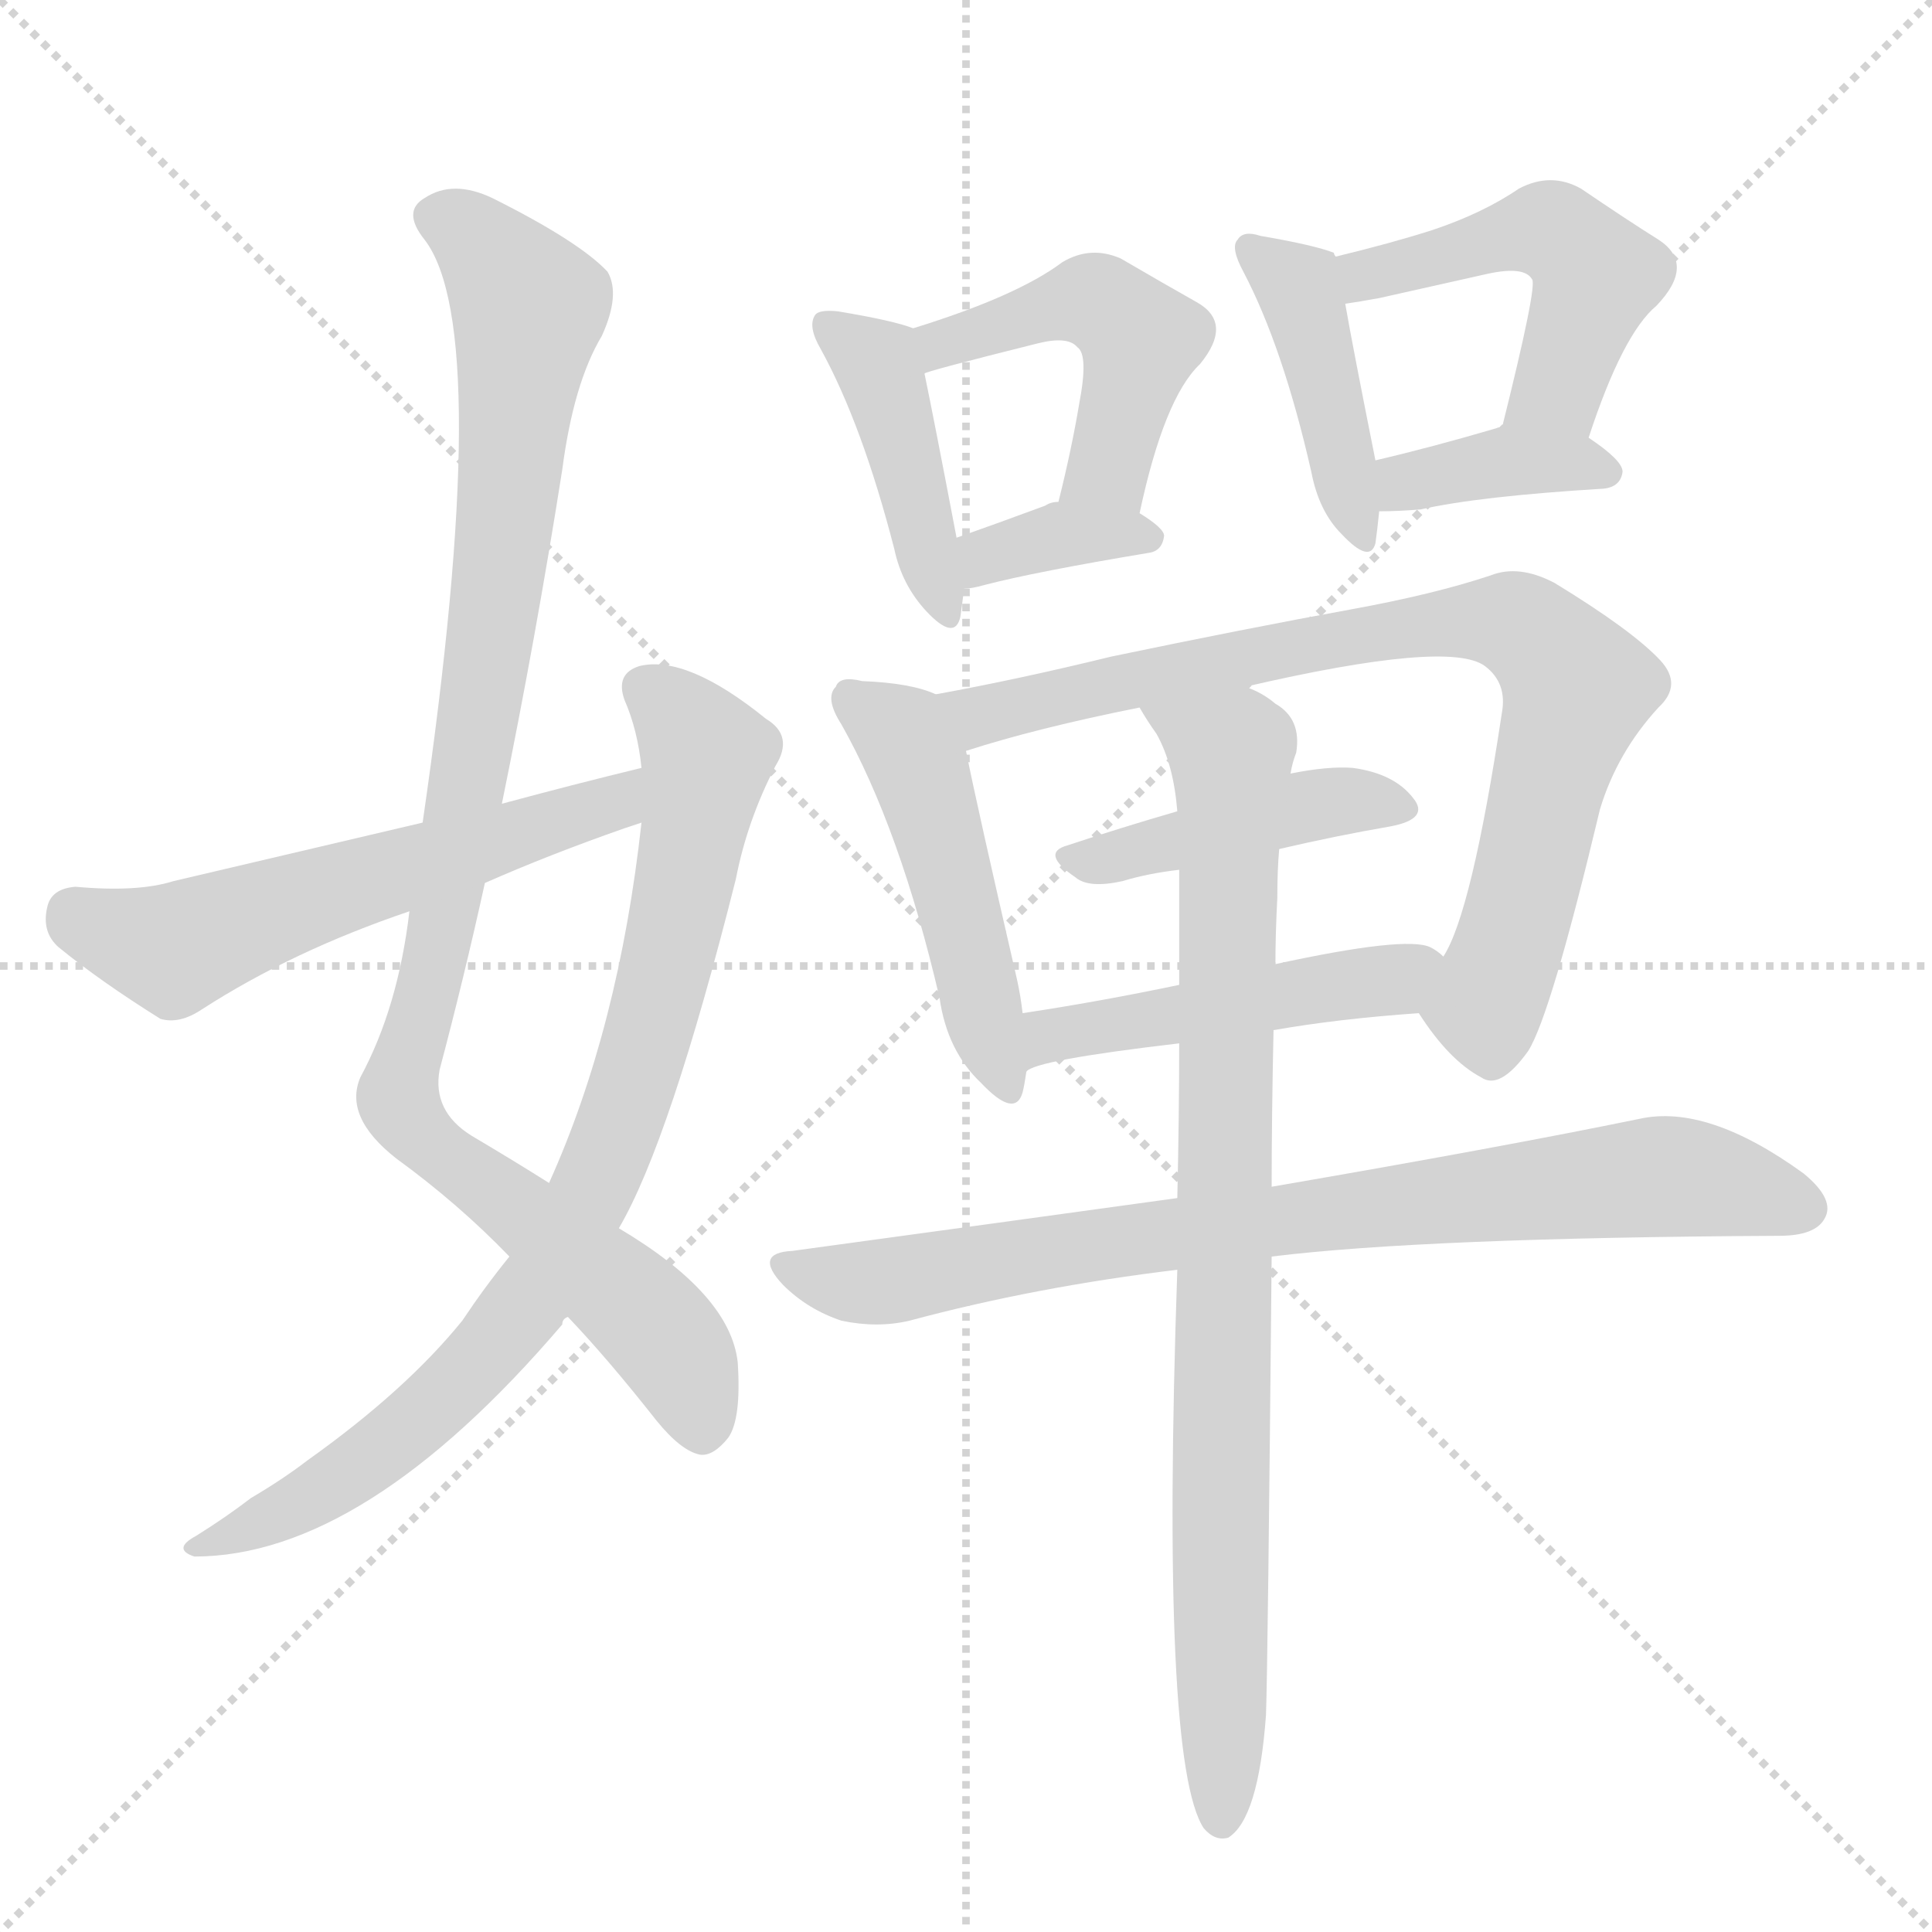 <svg version="1.1" viewBox="0 0 1024 1024" xmlns="http://www.w3.org/2000/svg">
  <g stroke="lightgray" stroke-dasharray="1,1" stroke-width="1" transform="scale(4, 4)">
    <line x1="0" y1="0" x2="256" y2="256"></line>
    <line x1="256" y1="0" x2="0" y2="256"></line>
    <line x1="128" y1="0" x2="128" y2="256"></line>
    <line x1="0" y1="128" x2="256" y2="128"></line>
  </g>
  <g transform="scale(1, -1) translate(0, -900)">
    <style type="text/css">
      
        @keyframes keyframes0 {
          from {
            stroke: blue;
            stroke-dashoffset: 994;
            stroke-width: 128;
          }
          76% {
            animation-timing-function: step-end;
            stroke: blue;
            stroke-dashoffset: 0;
            stroke-width: 128;
          }
          to {
            stroke: black;
            stroke-width: 1024;
          }
        }
        #make-me-a-hanzi-animation-0 {
          animation: keyframes0 1.059s both;
          animation-delay: 0s;
          animation-timing-function: linear;
        }
      
        @keyframes keyframes1 {
          from {
            stroke: blue;
            stroke-dashoffset: 830;
            stroke-width: 128;
          }
          73% {
            animation-timing-function: step-end;
            stroke: blue;
            stroke-dashoffset: 0;
            stroke-width: 128;
          }
          to {
            stroke: black;
            stroke-width: 1024;
          }
        }
        #make-me-a-hanzi-animation-1 {
          animation: keyframes1 0.925s both;
          animation-delay: 1.059s;
          animation-timing-function: linear;
        }
      
        @keyframes keyframes2 {
          from {
            stroke: blue;
            stroke-dashoffset: 572;
            stroke-width: 128;
          }
          65% {
            animation-timing-function: step-end;
            stroke: blue;
            stroke-dashoffset: 0;
            stroke-width: 128;
          }
          to {
            stroke: black;
            stroke-width: 1024;
          }
        }
        #make-me-a-hanzi-animation-2 {
          animation: keyframes2 0.715s both;
          animation-delay: 1.984s;
          animation-timing-function: linear;
        }
      
        @keyframes keyframes3 {
          from {
            stroke: blue;
            stroke-dashoffset: 425;
            stroke-width: 128;
          }
          58% {
            animation-timing-function: step-end;
            stroke: blue;
            stroke-dashoffset: 0;
            stroke-width: 128;
          }
          to {
            stroke: black;
            stroke-width: 1024;
          }
        }
        #make-me-a-hanzi-animation-3 {
          animation: keyframes3 0.596s both;
          animation-delay: 2.7s;
          animation-timing-function: linear;
        }
      
        @keyframes keyframes4 {
          from {
            stroke: blue;
            stroke-dashoffset: 477;
            stroke-width: 128;
          }
          61% {
            animation-timing-function: step-end;
            stroke: blue;
            stroke-dashoffset: 0;
            stroke-width: 128;
          }
          to {
            stroke: black;
            stroke-width: 1024;
          }
        }
        #make-me-a-hanzi-animation-4 {
          animation: keyframes4 0.638s both;
          animation-delay: 3.296s;
          animation-timing-function: linear;
        }
      
        @keyframes keyframes5 {
          from {
            stroke: blue;
            stroke-dashoffset: 355;
            stroke-width: 128;
          }
          54% {
            animation-timing-function: step-end;
            stroke: blue;
            stroke-dashoffset: 0;
            stroke-width: 128;
          }
          to {
            stroke: black;
            stroke-width: 1024;
          }
        }
        #make-me-a-hanzi-animation-5 {
          animation: keyframes5 0.539s both;
          animation-delay: 3.934s;
          animation-timing-function: linear;
        }
      
        @keyframes keyframes6 {
          from {
            stroke: blue;
            stroke-dashoffset: 422;
            stroke-width: 128;
          }
          58% {
            animation-timing-function: step-end;
            stroke: blue;
            stroke-dashoffset: 0;
            stroke-width: 128;
          }
          to {
            stroke: black;
            stroke-width: 1024;
          }
        }
        #make-me-a-hanzi-animation-6 {
          animation: keyframes6 0.593s both;
          animation-delay: 4.473s;
          animation-timing-function: linear;
        }
      
        @keyframes keyframes7 {
          from {
            stroke: blue;
            stroke-dashoffset: 488;
            stroke-width: 128;
          }
          61% {
            animation-timing-function: step-end;
            stroke: blue;
            stroke-dashoffset: 0;
            stroke-width: 128;
          }
          to {
            stroke: black;
            stroke-width: 1024;
          }
        }
        #make-me-a-hanzi-animation-7 {
          animation: keyframes7 0.647s both;
          animation-delay: 5.066s;
          animation-timing-function: linear;
        }
      
        @keyframes keyframes8 {
          from {
            stroke: blue;
            stroke-dashoffset: 375;
            stroke-width: 128;
          }
          55% {
            animation-timing-function: step-end;
            stroke: blue;
            stroke-dashoffset: 0;
            stroke-width: 128;
          }
          to {
            stroke: black;
            stroke-width: 1024;
          }
        }
        #make-me-a-hanzi-animation-8 {
          animation: keyframes8 0.555s both;
          animation-delay: 5.713s;
          animation-timing-function: linear;
        }
      
        @keyframes keyframes9 {
          from {
            stroke: blue;
            stroke-dashoffset: 479;
            stroke-width: 128;
          }
          61% {
            animation-timing-function: step-end;
            stroke: blue;
            stroke-dashoffset: 0;
            stroke-width: 128;
          }
          to {
            stroke: black;
            stroke-width: 1024;
          }
        }
        #make-me-a-hanzi-animation-9 {
          animation: keyframes9 0.64s both;
          animation-delay: 6.269s;
          animation-timing-function: linear;
        }
      
        @keyframes keyframes10 {
          from {
            stroke: blue;
            stroke-dashoffset: 805;
            stroke-width: 128;
          }
          72% {
            animation-timing-function: step-end;
            stroke: blue;
            stroke-dashoffset: 0;
            stroke-width: 128;
          }
          to {
            stroke: black;
            stroke-width: 1024;
          }
        }
        #make-me-a-hanzi-animation-10 {
          animation: keyframes10 0.905s both;
          animation-delay: 6.908s;
          animation-timing-function: linear;
        }
      
        @keyframes keyframes11 {
          from {
            stroke: blue;
            stroke-dashoffset: 433;
            stroke-width: 128;
          }
          58% {
            animation-timing-function: step-end;
            stroke: blue;
            stroke-dashoffset: 0;
            stroke-width: 128;
          }
          to {
            stroke: black;
            stroke-width: 1024;
          }
        }
        #make-me-a-hanzi-animation-11 {
          animation: keyframes11 0.602s both;
          animation-delay: 7.813s;
          animation-timing-function: linear;
        }
      
        @keyframes keyframes12 {
          from {
            stroke: blue;
            stroke-dashoffset: 473;
            stroke-width: 128;
          }
          61% {
            animation-timing-function: step-end;
            stroke: blue;
            stroke-dashoffset: 0;
            stroke-width: 128;
          }
          to {
            stroke: black;
            stroke-width: 1024;
          }
        }
        #make-me-a-hanzi-animation-12 {
          animation: keyframes12 0.635s both;
          animation-delay: 8.416s;
          animation-timing-function: linear;
        }
      
        @keyframes keyframes13 {
          from {
            stroke: blue;
            stroke-dashoffset: 800;
            stroke-width: 128;
          }
          72% {
            animation-timing-function: step-end;
            stroke: blue;
            stroke-dashoffset: 0;
            stroke-width: 128;
          }
          to {
            stroke: black;
            stroke-width: 1024;
          }
        }
        #make-me-a-hanzi-animation-13 {
          animation: keyframes13 0.901s both;
          animation-delay: 9.051s;
          animation-timing-function: linear;
        }
      
        @keyframes keyframes14 {
          from {
            stroke: blue;
            stroke-dashoffset: 868;
            stroke-width: 128;
          }
          74% {
            animation-timing-function: step-end;
            stroke: blue;
            stroke-dashoffset: 0;
            stroke-width: 128;
          }
          to {
            stroke: black;
            stroke-width: 1024;
          }
        }
        #make-me-a-hanzi-animation-14 {
          animation: keyframes14 0.956s both;
          animation-delay: 9.952s;
          animation-timing-function: linear;
        }
      
    </style>
    
      <path d="M 266 474 Q 284 562 298 651 Q 304 697 319 722 Q 329 744 322 756 Q 307 772 261 795 Q 240 805 225 795 Q 213 788 225 773 Q 262 725 224 464 L 217 417 Q 211 366 191 329 Q 182 308 210 286 Q 243 262 270 234 L 301 202 Q 322 180 348 147 Q 361 131 371 129 Q 378 128 386 138 Q 393 148 391 178 Q 387 214 328 249 L 291 273 Q 272 285 250 298 Q 229 311 233 333 Q 246 382 257 432 L 266 474 Z" fill="lightgray"></path>
    
      <path d="M 270 234 Q 257 218 245 200 Q 215 163 163 126 Q 150 116 133 106 Q 120 96 104 86 Q 91 79 103 75 Q 193 75 298 198 Q 298 201 301 202 L 328 249 Q 355 295 390 434 Q 396 465 411 494 Q 421 510 406 519 Q 364 553 339 547 Q 326 543 331 529 Q 338 513 340 493 L 340 464 Q 328 355 291 273 L 270 234 Z" fill="lightgray"></path>
    
      <path d="M 340 493 Q 303 484 266 474 L 224 464 Q 160 449 92 433 Q 73 427 40 430 Q 27 429 25 419 Q 22 406 31 398 Q 53 380 85 360 Q 95 357 107 365 Q 155 396 217 417 L 257 432 Q 291 447 331 461 Q 334 462 340 464 C 368 474 369 500 340 493 Z" fill="lightgray"></path>
    
      <path d="M 484 726 Q 474 730 444 735 Q 434 736 432 733 Q 428 727 435 715 Q 457 675 474 609 Q 478 590 491 576 Q 506 560 509 573 Q 510 580 511 588 L 507 615 Q 495 678 490 702 C 485 726 485 726 484 726 Z" fill="lightgray"></path>
    
      <path d="M 604 628 Q 617 689 636 707 Q 654 729 634 740 Q 618 749 594 763 Q 578 770 563 761 Q 539 743 484 726 C 455 717 461 693 490 702 Q 490 703 550 718 Q 566 722 571 716 Q 577 712 572 686 Q 568 662 561 634 C 554 605 598 599 604 628 Z" fill="lightgray"></path>
    
      <path d="M 511 588 Q 515 588 522 590 Q 549 597 609 607 Q 616 608 617 616 Q 617 620 604 628 L 561 634 Q 557 634 554 632 Q 527 622 507 615 C 479 605 481 585 511 588 Z" fill="lightgray"></path>
    
      <path d="M 708 764 Q 707 765 707 766 Q 697 770 668 775 Q 659 778 656 773 Q 652 769 659 756 Q 680 716 695 650 Q 699 629 711 617 Q 726 601 729 612 Q 730 619 731 629 L 729 656 Q 717 716 713 739 L 708 764 Z" fill="lightgray"></path>
    
      <path d="M 842 668 Q 860 723 878 738 Q 899 760 879 773 Q 863 783 838 800 Q 822 809 805 800 Q 786 787 759 778 Q 737 771 708 764 C 679 757 683 734 713 739 Q 720 740 731 742 Q 762 749 789 755 Q 808 759 812 752 Q 815 749 796 673 C 789 644 832 640 842 668 Z" fill="lightgray"></path>
    
      <path d="M 731 629 Q 741 629 753 630 Q 784 637 850 641 Q 859 642 860 650 Q 860 656 842 668 C 830 676 826 676 796 673 Q 795 674 793 673 Q 759 663 729 656 C 700 649 701 629 731 629 Z" fill="lightgray"></path>
    
      <path d="M 496 532 Q 483 538 457 539 Q 445 542 443 536 Q 437 530 446 516 Q 477 461 498 371 Q 502 343 520 326 Q 538 307 542 321 Q 543 325 544 332 L 542 363 Q 541 372 539 381 Q 518 472 512 502 C 507 528 507 528 496 532 Z" fill="lightgray"></path>
    
      <path d="M 752 363 Q 768 338 785 329 Q 795 322 810 343 Q 822 362 848 471 Q 857 501 879 525 Q 892 537 880 550 Q 865 566 824 591 Q 805 601 790 595 Q 760 585 716 577 Q 661 567 589 552 Q 540 540 496 532 C 467 526 483 493 512 502 Q 549 514 604 525 L 660 536 Q 768 561 787 547 Q 799 538 796 522 Q 780 416 765 393 C 753 366 752 363 752 363 Z" fill="lightgray"></path>
    
      <path d="M 678 450 Q 708 457 737 462 Q 758 466 749 477 Q 739 490 717 493 Q 704 494 684 490 L 624 470 Q 593 461 566 452 Q 551 448 570 435 Q 577 429 595 433 Q 608 437 625 439 L 678 450 Z" fill="lightgray"></path>
    
      <path d="M 675 354 Q 709 360 752 363 C 782 365 789 375 765 393 Q 762 396 758 398 Q 745 404 676 389 L 625 378 Q 582 369 542 363 C 512 358 517 319 544 332 Q 548 338 625 347 L 675 354 Z" fill="lightgray"></path>
    
      <path d="M 674 234 Q 755 244 943 245 Q 962 245 967 254 Q 973 264 956 278 Q 905 315 869 307 Q 796 292 674 271 L 624 265 Q 530 252 420 237 Q 399 236 415 219 Q 428 206 446 200 Q 465 196 482 200 Q 549 218 624 227 L 674 234 Z" fill="lightgray"></path>
    
      <path d="M 624 227 Q 615 -34 638 -69 Q 644 -76 651 -74 Q 667 -64 671 -9 Q 672 19 674 234 L 674 271 Q 674 308 675 354 L 676 389 Q 676 405 677 424 Q 677 439 678 450 L 684 490 Q 685 496 687 501 Q 690 519 676 527 Q 669 533 660 536 C 634 551 588 550 604 525 Q 608 518 613 511 Q 622 495 624 470 L 625 439 Q 625 411 625 378 L 625 347 Q 625 310 624 265 L 624 227 Z" fill="lightgray"></path>
    
    
      <clipPath id="make-me-a-hanzi-clip-0">
        <path d="M 266 474 Q 284 562 298 651 Q 304 697 319 722 Q 329 744 322 756 Q 307 772 261 795 Q 240 805 225 795 Q 213 788 225 773 Q 262 725 224 464 L 217 417 Q 211 366 191 329 Q 182 308 210 286 Q 243 262 270 234 L 301 202 Q 322 180 348 147 Q 361 131 371 129 Q 378 128 386 138 Q 393 148 391 178 Q 387 214 328 249 L 291 273 Q 272 285 250 298 Q 229 311 233 333 Q 246 382 257 432 L 266 474 Z"></path>
      </clipPath>
      <path clip-path="url(#make-me-a-hanzi-clip-0)" d="M 232 784 L 248 778 L 280 735 L 253 515 L 233 400 L 211 316 L 226 294 L 323 221 L 354 190 L 371 143" fill="none" id="make-me-a-hanzi-animation-0" stroke-dasharray="866 1732" stroke-linecap="round"></path>
    
      <clipPath id="make-me-a-hanzi-clip-1">
        <path d="M 270 234 Q 257 218 245 200 Q 215 163 163 126 Q 150 116 133 106 Q 120 96 104 86 Q 91 79 103 75 Q 193 75 298 198 Q 298 201 301 202 L 328 249 Q 355 295 390 434 Q 396 465 411 494 Q 421 510 406 519 Q 364 553 339 547 Q 326 543 331 529 Q 338 513 340 493 L 340 464 Q 328 355 291 273 L 270 234 Z"></path>
      </clipPath>
      <path clip-path="url(#make-me-a-hanzi-clip-1)" d="M 341 535 L 375 499 L 345 356 L 311 263 L 286 218 L 250 174 L 176 113 L 109 80" fill="none" id="make-me-a-hanzi-animation-1" stroke-dasharray="702 1404" stroke-linecap="round"></path>
    
      <clipPath id="make-me-a-hanzi-clip-2">
        <path d="M 340 493 Q 303 484 266 474 L 224 464 Q 160 449 92 433 Q 73 427 40 430 Q 27 429 25 419 Q 22 406 31 398 Q 53 380 85 360 Q 95 357 107 365 Q 155 396 217 417 L 257 432 Q 291 447 331 461 Q 334 462 340 464 C 368 474 369 500 340 493 Z"></path>
      </clipPath>
      <path clip-path="url(#make-me-a-hanzi-clip-2)" d="M 39 416 L 92 397 L 318 471 L 334 486" fill="none" id="make-me-a-hanzi-animation-2" stroke-dasharray="444 888" stroke-linecap="round"></path>
    
      <clipPath id="make-me-a-hanzi-clip-3">
        <path d="M 484 726 Q 474 730 444 735 Q 434 736 432 733 Q 428 727 435 715 Q 457 675 474 609 Q 478 590 491 576 Q 506 560 509 573 Q 510 580 511 588 L 507 615 Q 495 678 490 702 C 485 726 485 726 484 726 Z"></path>
      </clipPath>
      <path clip-path="url(#make-me-a-hanzi-clip-3)" d="M 439 728 L 467 703 L 500 576" fill="none" id="make-me-a-hanzi-animation-3" stroke-dasharray="297 594" stroke-linecap="round"></path>
    
      <clipPath id="make-me-a-hanzi-clip-4">
        <path d="M 604 628 Q 617 689 636 707 Q 654 729 634 740 Q 618 749 594 763 Q 578 770 563 761 Q 539 743 484 726 C 455 717 461 693 490 702 Q 490 703 550 718 Q 566 722 571 716 Q 577 712 572 686 Q 568 662 561 634 C 554 605 598 599 604 628 Z"></path>
      </clipPath>
      <path clip-path="url(#make-me-a-hanzi-clip-4)" d="M 490 708 L 499 719 L 557 737 L 589 736 L 604 720 L 603 710 L 585 650 L 569 639" fill="none" id="make-me-a-hanzi-animation-4" stroke-dasharray="349 698" stroke-linecap="round"></path>
    
      <clipPath id="make-me-a-hanzi-clip-5">
        <path d="M 511 588 Q 515 588 522 590 Q 549 597 609 607 Q 616 608 617 616 Q 617 620 604 628 L 561 634 Q 557 634 554 632 Q 527 622 507 615 C 479 605 481 585 511 588 Z"></path>
      </clipPath>
      <path clip-path="url(#make-me-a-hanzi-clip-5)" d="M 515 596 L 524 605 L 553 615 L 609 615" fill="none" id="make-me-a-hanzi-animation-5" stroke-dasharray="227 454" stroke-linecap="round"></path>
    
      <clipPath id="make-me-a-hanzi-clip-6">
        <path d="M 708 764 Q 707 765 707 766 Q 697 770 668 775 Q 659 778 656 773 Q 652 769 659 756 Q 680 716 695 650 Q 699 629 711 617 Q 726 601 729 612 Q 730 619 731 629 L 729 656 Q 717 716 713 739 L 708 764 Z"></path>
      </clipPath>
      <path clip-path="url(#make-me-a-hanzi-clip-6)" d="M 663 768 L 691 741 L 721 617" fill="none" id="make-me-a-hanzi-animation-6" stroke-dasharray="294 588" stroke-linecap="round"></path>
    
      <clipPath id="make-me-a-hanzi-clip-7">
        <path d="M 842 668 Q 860 723 878 738 Q 899 760 879 773 Q 863 783 838 800 Q 822 809 805 800 Q 786 787 759 778 Q 737 771 708 764 C 679 757 683 734 713 739 Q 720 740 731 742 Q 762 749 789 755 Q 808 759 812 752 Q 815 749 796 673 C 789 644 832 640 842 668 Z"></path>
      </clipPath>
      <path clip-path="url(#make-me-a-hanzi-clip-7)" d="M 716 746 L 732 757 L 798 775 L 829 774 L 846 754 L 826 694 L 805 683" fill="none" id="make-me-a-hanzi-animation-7" stroke-dasharray="360 720" stroke-linecap="round"></path>
    
      <clipPath id="make-me-a-hanzi-clip-8">
        <path d="M 731 629 Q 741 629 753 630 Q 784 637 850 641 Q 859 642 860 650 Q 860 656 842 668 C 830 676 826 676 796 673 Q 795 674 793 673 Q 759 663 729 656 C 700 649 701 629 731 629 Z"></path>
      </clipPath>
      <path clip-path="url(#make-me-a-hanzi-clip-8)" d="M 736 636 L 751 646 L 795 655 L 851 650" fill="none" id="make-me-a-hanzi-animation-8" stroke-dasharray="247 494" stroke-linecap="round"></path>
    
      <clipPath id="make-me-a-hanzi-clip-9">
        <path d="M 496 532 Q 483 538 457 539 Q 445 542 443 536 Q 437 530 446 516 Q 477 461 498 371 Q 502 343 520 326 Q 538 307 542 321 Q 543 325 544 332 L 542 363 Q 541 372 539 381 Q 518 472 512 502 C 507 528 507 528 496 532 Z"></path>
      </clipPath>
      <path clip-path="url(#make-me-a-hanzi-clip-9)" d="M 452 529 L 478 510 L 487 492 L 532 327" fill="none" id="make-me-a-hanzi-animation-9" stroke-dasharray="351 702" stroke-linecap="round"></path>
    
      <clipPath id="make-me-a-hanzi-clip-10">
        <path d="M 752 363 Q 768 338 785 329 Q 795 322 810 343 Q 822 362 848 471 Q 857 501 879 525 Q 892 537 880 550 Q 865 566 824 591 Q 805 601 790 595 Q 760 585 716 577 Q 661 567 589 552 Q 540 540 496 532 C 467 526 483 493 512 502 Q 549 514 604 525 L 660 536 Q 768 561 787 547 Q 799 538 796 522 Q 780 416 765 393 C 753 366 752 363 752 363 Z"></path>
      </clipPath>
      <path clip-path="url(#make-me-a-hanzi-clip-10)" d="M 504 530 L 514 522 L 528 522 L 744 568 L 803 570 L 836 535 L 793 381 L 784 367 L 767 362" fill="none" id="make-me-a-hanzi-animation-10" stroke-dasharray="677 1354" stroke-linecap="round"></path>
    
      <clipPath id="make-me-a-hanzi-clip-11">
        <path d="M 678 450 Q 708 457 737 462 Q 758 466 749 477 Q 739 490 717 493 Q 704 494 684 490 L 624 470 Q 593 461 566 452 Q 551 448 570 435 Q 577 429 595 433 Q 608 437 625 439 L 678 450 Z"></path>
      </clipPath>
      <path clip-path="url(#make-me-a-hanzi-clip-11)" d="M 568 443 L 704 475 L 741 471" fill="none" id="make-me-a-hanzi-animation-11" stroke-dasharray="305 610" stroke-linecap="round"></path>
    
      <clipPath id="make-me-a-hanzi-clip-12">
        <path d="M 675 354 Q 709 360 752 363 C 782 365 789 375 765 393 Q 762 396 758 398 Q 745 404 676 389 L 625 378 Q 582 369 542 363 C 512 358 517 319 544 332 Q 548 338 625 347 L 675 354 Z"></path>
      </clipPath>
      <path clip-path="url(#make-me-a-hanzi-clip-12)" d="M 549 342 L 564 353 L 738 381 L 758 390" fill="none" id="make-me-a-hanzi-animation-12" stroke-dasharray="345 690" stroke-linecap="round"></path>
    
      <clipPath id="make-me-a-hanzi-clip-13">
        <path d="M 674 234 Q 755 244 943 245 Q 962 245 967 254 Q 973 264 956 278 Q 905 315 869 307 Q 796 292 674 271 L 624 265 Q 530 252 420 237 Q 399 236 415 219 Q 428 206 446 200 Q 465 196 482 200 Q 549 218 624 227 L 674 234 Z"></path>
      </clipPath>
      <path clip-path="url(#make-me-a-hanzi-clip-13)" d="M 417 228 L 473 221 L 705 258 L 879 276 L 955 260" fill="none" id="make-me-a-hanzi-animation-13" stroke-dasharray="672 1344" stroke-linecap="round"></path>
    
      <clipPath id="make-me-a-hanzi-clip-14">
        <path d="M 624 227 Q 615 -34 638 -69 Q 644 -76 651 -74 Q 667 -64 671 -9 Q 672 19 674 234 L 674 271 Q 674 308 675 354 L 676 389 Q 676 405 677 424 Q 677 439 678 450 L 684 490 Q 685 496 687 501 Q 690 519 676 527 Q 669 533 660 536 C 634 551 588 550 604 525 Q 608 518 613 511 Q 622 495 624 470 L 625 439 Q 625 411 625 378 L 625 347 Q 625 310 624 265 L 624 227 Z"></path>
      </clipPath>
      <path clip-path="url(#make-me-a-hanzi-clip-14)" d="M 611 525 L 652 500 L 653 488 L 647 -64" fill="none" id="make-me-a-hanzi-animation-14" stroke-dasharray="740 1480" stroke-linecap="round"></path>
    
  </g>
</svg>